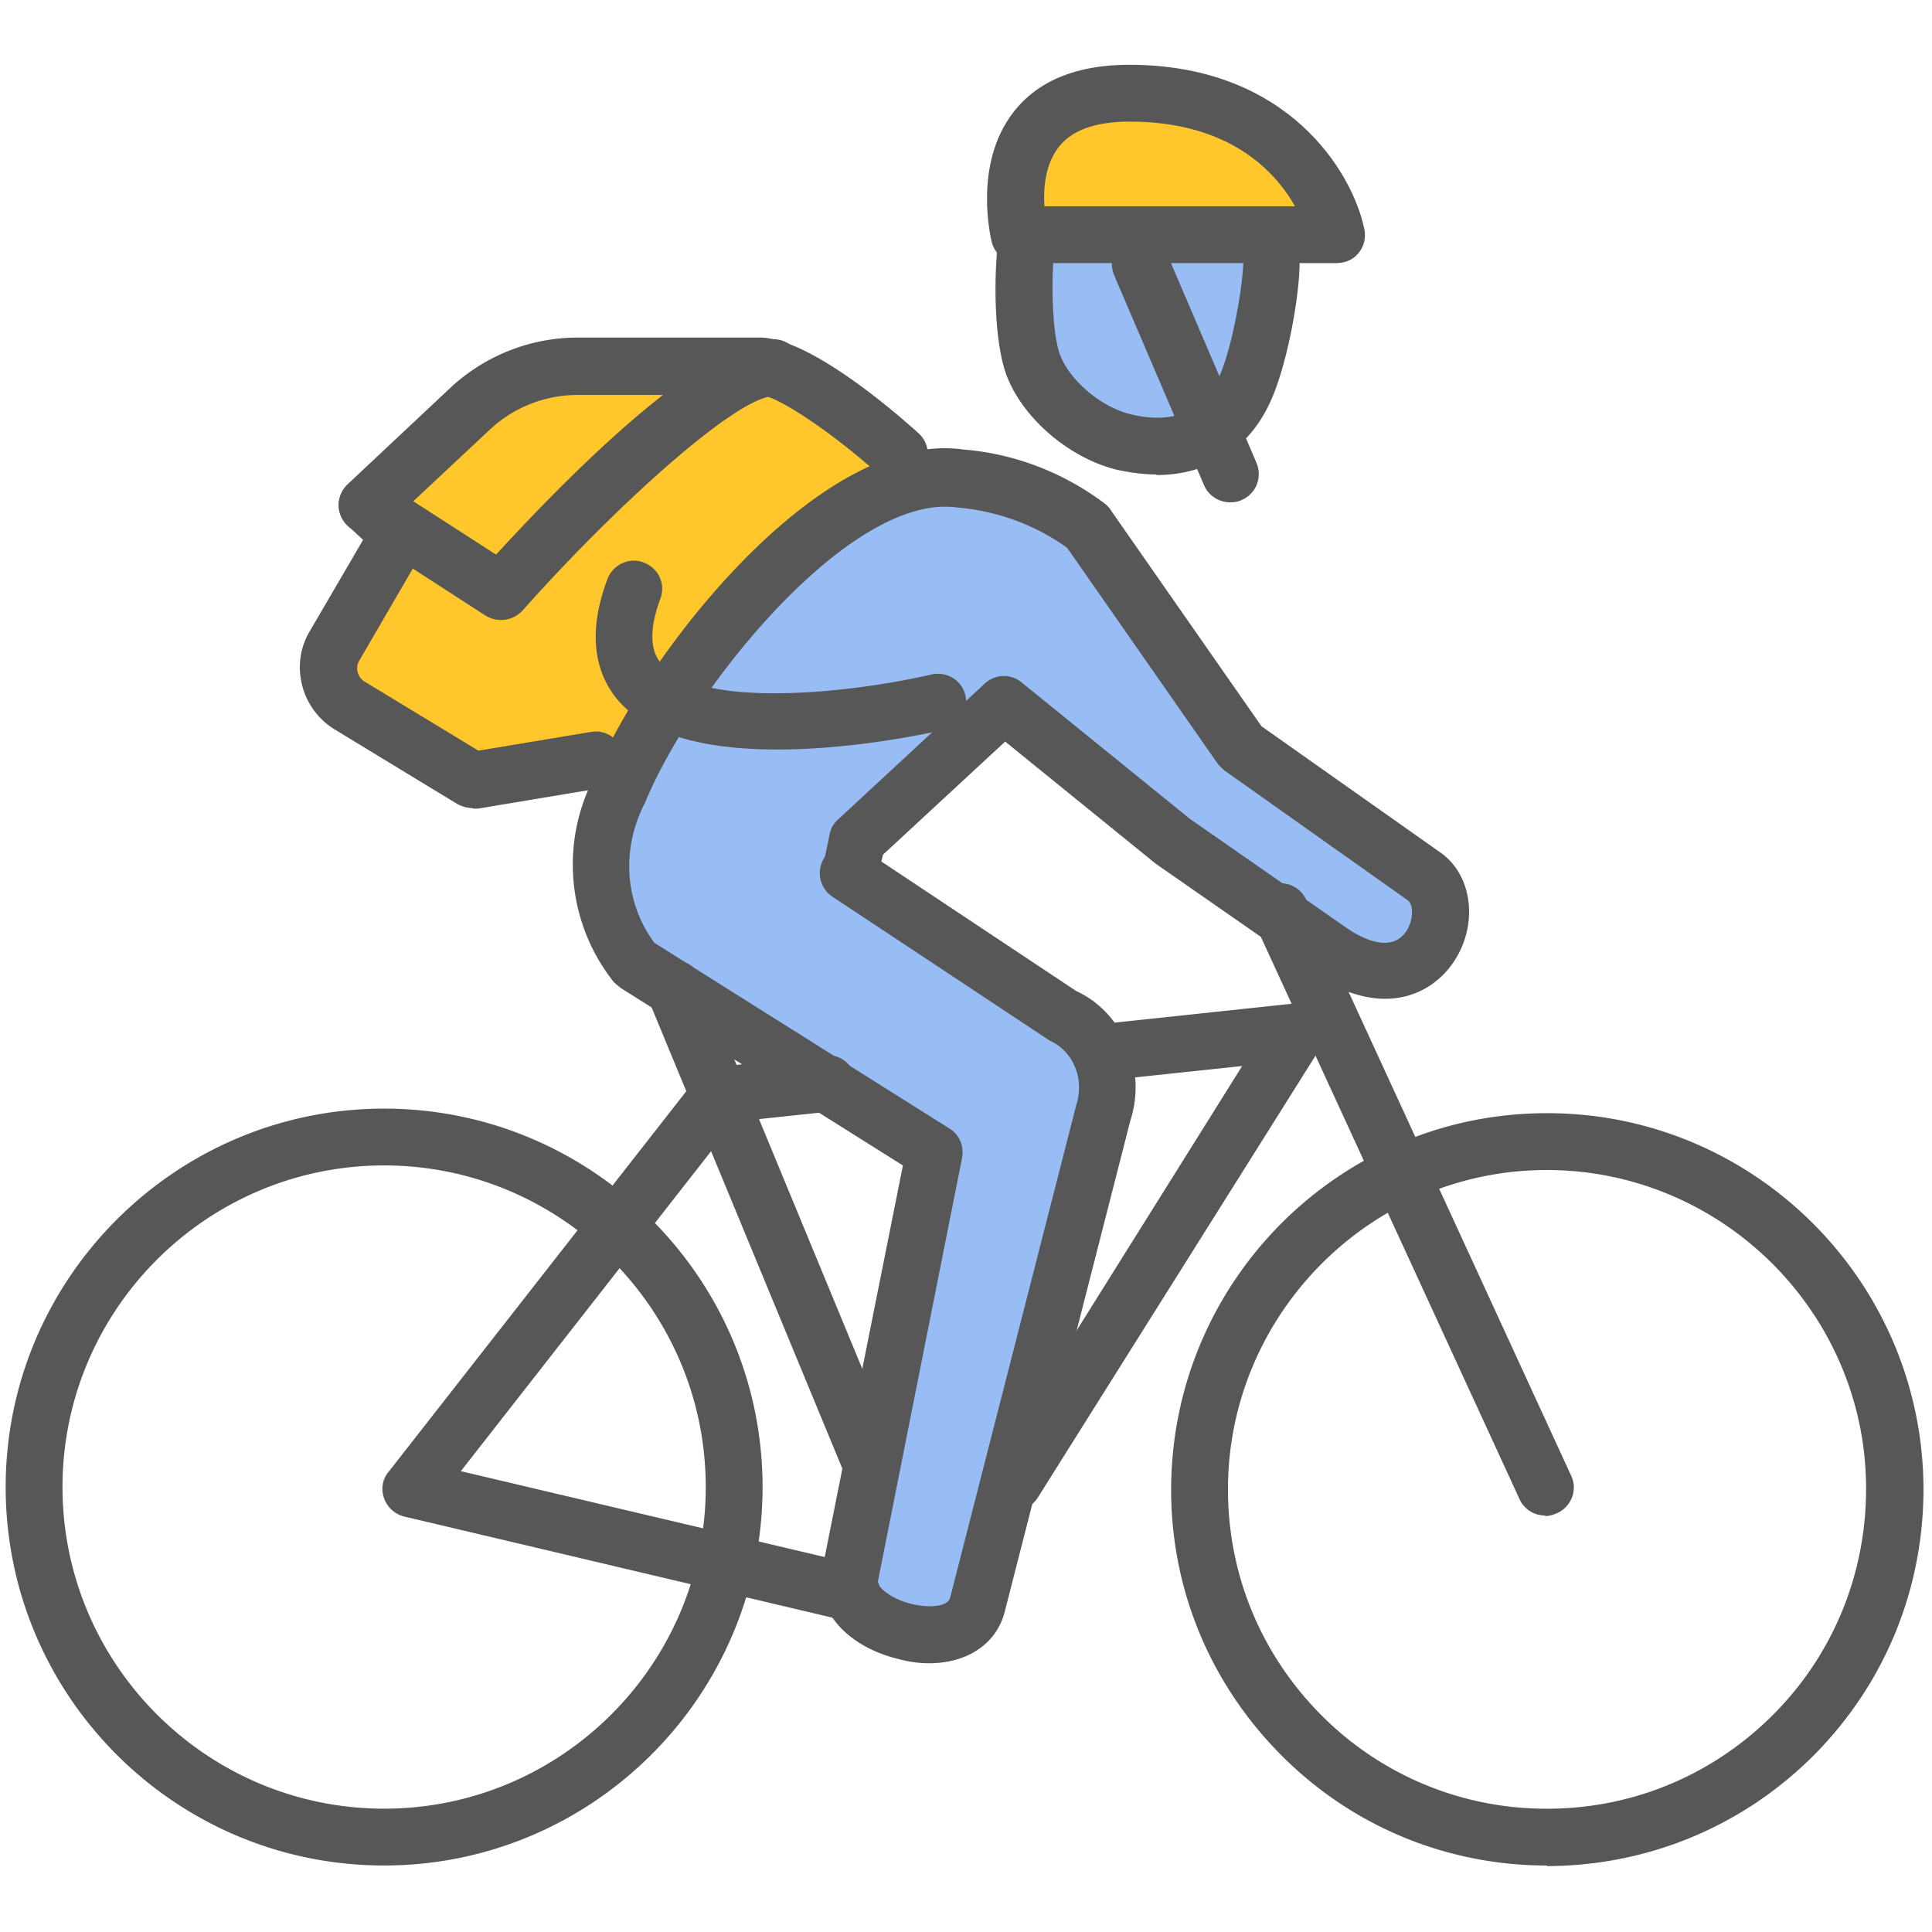 <svg xmlns="http://www.w3.org/2000/svg" width="125" height="125" fill="none"><path fill="#98BDF4" d="M72 68.5 62.5 105c-4.4 2-6.833-.833-7.5-2.5l5-28-15-9c-5-3-6.5-8-6-13s11.5-17 17-20.5c4.4-2.8 11.167-.5 14 1l9.5 15L94 57.5 90.5 63l-9-4L65 46l-10 9.5 17 13ZM72 28c-6-.4-5.833-9.167-5-13.5h16l-1.5 10c-.666 1.333-3.5 3.9-9.5 3.5Z"/><path fill="#FFC72C" d="m50.5 23.5 8 7c-1 .5-3.6 2-6 4s-9 10.5-12 14.5L31 51c-3-1.833-9.2-5.9-10-7.5-.8-1.6 3-6.667 5-9L24.5 32l8.5-8.5h17.5ZM66 14.5h20C84.5 10 78 6 71.5 6c-5.2 0-5.833 5.667-5.5 8.5Z"/><path fill="#575757" d="M30.551 52.281c-.33 0-.662-.11-.956-.257l-7.978-4.853c-2.132-1.324-2.867-4.155-1.58-6.324l3.455-5.919-.992-.919a1.842 1.842 0 0 1-.589-1.324c0-.514.22-.992.588-1.36l6.618-6.213a12.097 12.097 0 0 1 8.272-3.272h11.765c3.162 0 8.676 4.742 10.257 6.176.772.662.81 1.839.147 2.61-.661.773-1.838.81-2.61.148-3.088-2.794-6.728-5.22-7.794-5.22H37.389a8.313 8.313 0 0 0-5.735 2.279l-5.184 4.852.625.589c.625.588.772 1.544.331 2.28l-4.191 7.205c-.258.441-.11 1.03.33 1.324l7.39 4.485 7.28-1.213c.992-.184 1.948.514 2.132 1.507.184.992-.514 1.948-1.507 2.132l-7.941 1.324h-.294l-.074-.037Z"/><path fill="#575757" d="M32.39 40.112c-.332 0-.7-.11-.993-.294l-8.64-5.588c-.846-.552-1.103-1.691-.552-2.537.552-.846 1.692-1.103 2.537-.551l7.353 4.742C36.103 31.51 45.257 22.024 50 21.95c.992-.036 1.838.773 1.875 1.802 0 1.03-.773 1.838-1.802 1.875-2.463.037-10.367 7.243-16.25 13.86a1.882 1.882 0 0 1-1.36.625h-.074ZM50.257 48.493c-4.007 0-8.051-.699-10.184-3.088-1.213-1.36-2.316-3.824-.772-7.941.368-.956 1.434-1.434 2.353-1.067.956.368 1.434 1.398 1.066 2.353-1.066 2.905-.184 3.897.11 4.228 2.5 2.868 12.023 1.912 17.427.662.993-.22 1.985.368 2.206 1.36.22.993-.368 1.986-1.36 2.206-.92.22-5.81 1.287-10.81 1.287h-.036ZM24.852 120.697c-13.529 0-24.485-10.992-24.485-24.485 0-13.493 10.993-24.485 24.485-24.485 13.493 0 24.486 10.992 24.486 24.485 0 13.493-10.993 24.485-24.486 24.485Zm0-45.294c-11.47 0-20.808 9.338-20.808 20.809 0 11.47 9.338 20.809 20.808 20.809 11.471 0 20.81-9.339 20.81-20.81 0-11.47-9.339-20.808-20.81-20.808ZM99.963 98.052a1.81 1.81 0 0 1-1.654-1.066L81.176 59.743c-.44-.919 0-2.022.92-2.426.918-.441 2.022 0 2.426.919l17.132 37.243c.441.919 0 2.022-.919 2.426-.257.11-.515.184-.772.184v-.037Z"/><path fill="#575757" d="M100.111 120.7c-6.47 0-12.574-2.5-17.17-7.096-4.595-4.595-7.169-10.698-7.169-17.206 0-13.455 10.883-24.375 24.302-24.375h.037c13.382 0 24.301 10.883 24.338 24.302 0 6.507-2.5 12.61-7.096 17.243-4.595 4.595-10.698 7.132-17.206 7.169h-.073l.037-.037Zm-.037-46.838V75.7c-11.36 0-20.625 9.301-20.625 20.662 0 5.551 2.169 10.735 6.066 14.632a20.47 20.47 0 0 0 14.559 6.029h.037c5.514 0 10.698-2.169 14.595-6.066 3.897-3.897 6.03-9.117 6.03-14.632 0-11.36-9.302-20.625-20.662-20.625h-.037v-1.838h.037ZM56.397 96.657a1.833 1.833 0 0 1-1.691-1.14L41.949 64.67c-.405-.919.073-2.022.992-2.39a1.813 1.813 0 0 1 2.39.993L58.088 94.12c.405.919-.073 2.022-.992 2.39-.221.11-.478.147-.699.147Z"/><path fill="#575757" d="M55.11 104.89s-.294 0-.44-.036l-28.494-6.728a1.859 1.859 0 0 1-1.323-1.177c-.22-.588-.11-1.25.294-1.728l19.927-25.478c.294-.404.772-.625 1.25-.698l7.022-.772a1.847 1.847 0 0 1 2.022 1.617 1.847 1.847 0 0 1-1.618 2.022l-6.25.662-17.684 22.61 25.699 6.067a1.798 1.798 0 0 1 1.36 2.205c-.184.846-.956 1.398-1.801 1.398l.036.036ZM65.588 97.759c-.33 0-.698-.11-.992-.294-.846-.552-1.103-1.691-.552-2.537l4.081-6.397 12.243-19.559-9.007.956a1.806 1.806 0 0 1-2.023-1.617 1.847 1.847 0 0 1 1.618-2.023l12.757-1.36a1.864 1.864 0 0 1 1.765.846 1.86 1.86 0 0 1 0 1.948L67.133 96.913a1.861 1.861 0 0 1-1.544.846Z"/><path fill="#575757" d="M60.147 107.612a7.278 7.278 0 0 1-1.949-.257c-3.456-.809-5.551-3.272-5-5.809l5.22-26.14-18.235-11.47s-.33-.257-.478-.404a12.23 12.23 0 0 1-1.286-13.199c3.161-7.757 14.559-22.573 23.897-21.25 3.272.257 6.47 1.47 9.154 3.493.147.11.294.257.404.44l9.743 13.971 11.618 8.199c2.095 1.507 2.426 4.78.735 7.17-1.507 2.131-4.742 3.529-9.044.587l-10.147-7.058-9.743-7.905-7.904 7.316-.11.441 12.61 8.383c2.978 1.36 4.596 5.037 3.492 8.419L65 104.304c-.552 2.095-2.464 3.308-4.89 3.308h.037Zm-17.758-46.58 19.044 11.985c.662.404.956 1.176.81 1.912L56.8 102.318c-.074.294.772 1.14 2.243 1.471.919.221 2.242.221 2.426-.404l8.162-31.876c.551-1.727-.184-3.492-1.728-4.19L53.86 58.016c-.846-.552-1.066-1.691-.515-2.537 0 0 0-.037.037-.073l.294-1.434c.073-.368.257-.699.551-.956l9.486-8.787a1.797 1.797 0 0 1 2.39-.073l10.882 8.823 10.037 6.985c1.029.736 2.94 1.728 3.933.331.515-.735.515-1.801.11-2.059l-11.837-8.382s-.331-.294-.442-.441l-9.742-13.97c-2.096-1.508-4.56-2.39-7.133-2.61-6.948-.957-17.206 11.837-20.184 19.117-1.58 3.051-1.286 6.544.662 9.117v-.036ZM74.853 30.7c-.81 0-1.655-.11-2.537-.294-2.978-.699-5.956-3.162-7.096-5.883-1.066-2.5-.919-7.904-.478-10 .221-.992 1.177-1.654 2.17-1.434a1.865 1.865 0 0 1 1.433 2.17c-.367 1.764-.367 6.323.294 7.83.699 1.655 2.684 3.272 4.523 3.714 1.948.478 4.485.404 5.735-2.464.845-1.911 1.507-5.808 1.544-7.353 0-.992.846-1.801 1.838-1.801 1.03 0 1.838.846 1.802 1.875 0 1.949-.736 6.324-1.839 8.824-1.397 3.161-4.08 4.852-7.426 4.852l.037-.036Z"/><path fill="#575757" d="M86.47 17.022H65.92c-.846 0-1.58-.588-1.765-1.397-.036-.184-1.213-4.963 1.397-8.345 1.581-2.06 4.118-3.089 7.5-3.089 10.294 0 14.449 6.949 15.22 10.625.111.552 0 1.103-.367 1.544-.33.442-.882.662-1.433.662Zm-18.933-3.676h16.25c-1.287-2.28-4.265-5.478-10.699-5.478-2.206 0-3.75.551-4.595 1.654-.883 1.14-.993 2.684-.92 3.824h-.036Z"/><path fill="#575757" d="M79.595 32.502c-.698 0-1.397-.405-1.69-1.103l-5.81-13.567c-.404-.919 0-2.022.956-2.426.92-.405 2.022 0 2.427.956l5.809 13.566c.404.92 0 2.022-.956 2.427-.22.11-.478.147-.736.147Z"/></svg>